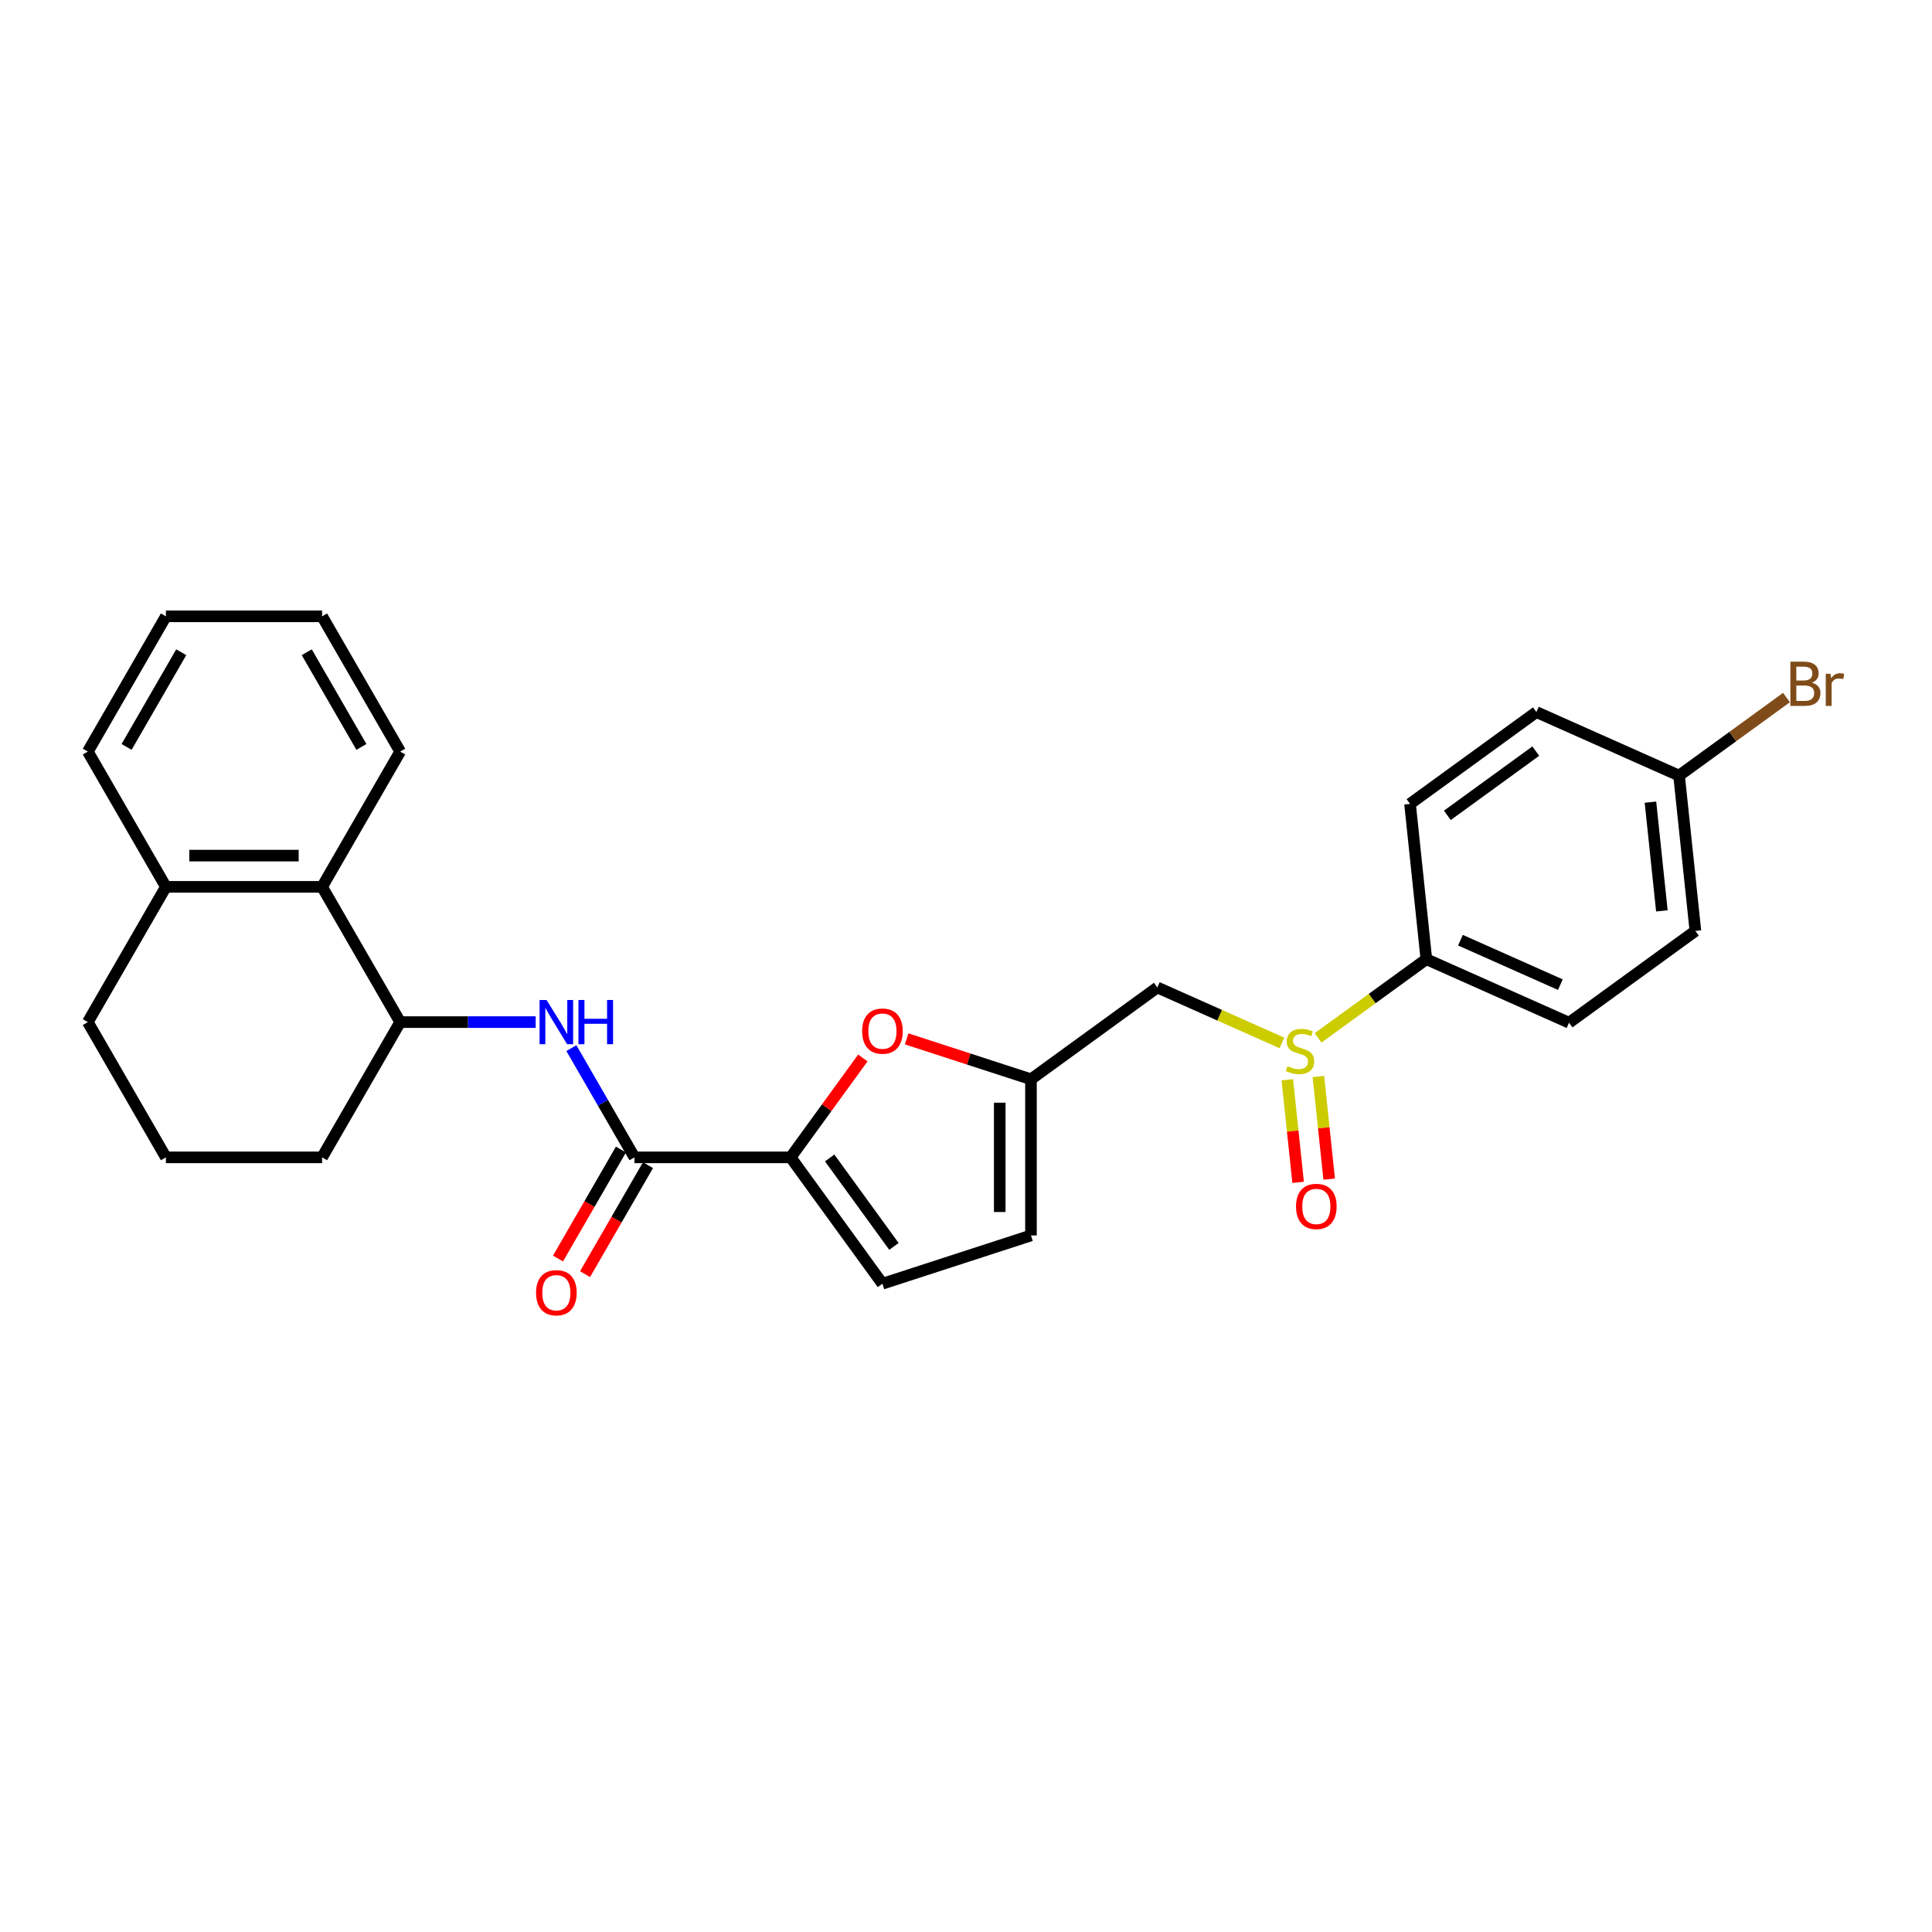 <?xml version='1.0' encoding='iso-8859-1'?>
<svg version='1.1' baseProfile='full'
              xmlns='http://www.w3.org/2000/svg'
                      xmlns:rdkit='http://www.rdkit.org/xml'
                      xmlns:xlink='http://www.w3.org/1999/xlink'
                  xml:space='preserve'
width='1000px' height='1000px' viewBox='0 0 1000 1000'>
<!-- END OF HEADER -->
<rect style='opacity:1.0;fill:#FFFFFF;stroke:none' width='1000' height='1000' x='0' y='0'> </rect>
<path class='bond-0' d='M 409.231,599.047 L 328.392,599.047' style='fill:none;fill-rule:evenodd;stroke:#000000;stroke-width:6px;stroke-linecap:butt;stroke-linejoin:miter;stroke-opacity:1' />
<path class='bond-2' d='M 409.231,599.047 L 427.92,573.324' style='fill:none;fill-rule:evenodd;stroke:#000000;stroke-width:6px;stroke-linecap:butt;stroke-linejoin:miter;stroke-opacity:1' />
<path class='bond-2' d='M 427.92,573.324 L 446.61,547.6' style='fill:none;fill-rule:evenodd;stroke:#FF0000;stroke-width:6px;stroke-linecap:butt;stroke-linejoin:miter;stroke-opacity:1' />
<path class='bond-5' d='M 409.231,599.047 L 456.747,664.448' style='fill:none;fill-rule:evenodd;stroke:#000000;stroke-width:6px;stroke-linecap:butt;stroke-linejoin:miter;stroke-opacity:1' />
<path class='bond-5' d='M 429.438,599.354 L 462.7,645.134' style='fill:none;fill-rule:evenodd;stroke:#000000;stroke-width:6px;stroke-linecap:butt;stroke-linejoin:miter;stroke-opacity:1' />
<path class='bond-3' d='M 328.392,599.047 L 312.07,570.777' style='fill:none;fill-rule:evenodd;stroke:#000000;stroke-width:6px;stroke-linecap:butt;stroke-linejoin:miter;stroke-opacity:1' />
<path class='bond-3' d='M 312.07,570.777 L 295.748,542.506' style='fill:none;fill-rule:evenodd;stroke:#0000FF;stroke-width:6px;stroke-linecap:butt;stroke-linejoin:miter;stroke-opacity:1' />
<path class='bond-12' d='M 321.391,595.005 L 305.106,623.211' style='fill:none;fill-rule:evenodd;stroke:#000000;stroke-width:6px;stroke-linecap:butt;stroke-linejoin:miter;stroke-opacity:1' />
<path class='bond-12' d='M 305.106,623.211 L 288.822,651.417' style='fill:none;fill-rule:evenodd;stroke:#FF0000;stroke-width:6px;stroke-linecap:butt;stroke-linejoin:miter;stroke-opacity:1' />
<path class='bond-12' d='M 335.393,603.089 L 319.108,631.295' style='fill:none;fill-rule:evenodd;stroke:#000000;stroke-width:6px;stroke-linecap:butt;stroke-linejoin:miter;stroke-opacity:1' />
<path class='bond-12' d='M 319.108,631.295 L 302.823,659.501' style='fill:none;fill-rule:evenodd;stroke:#FF0000;stroke-width:6px;stroke-linecap:butt;stroke-linejoin:miter;stroke-opacity:1' />
<path class='bond-1' d='M 663.519,539.824 L 631.274,525.468' style='fill:none;fill-rule:evenodd;stroke:#CCCC00;stroke-width:6px;stroke-linecap:butt;stroke-linejoin:miter;stroke-opacity:1' />
<path class='bond-1' d='M 631.274,525.468 L 599.03,511.112' style='fill:none;fill-rule:evenodd;stroke:#000000;stroke-width:6px;stroke-linecap:butt;stroke-linejoin:miter;stroke-opacity:1' />
<path class='bond-10' d='M 682.241,537.191 L 710.261,516.833' style='fill:none;fill-rule:evenodd;stroke:#CCCC00;stroke-width:6px;stroke-linecap:butt;stroke-linejoin:miter;stroke-opacity:1' />
<path class='bond-10' d='M 710.261,516.833 L 738.28,496.476' style='fill:none;fill-rule:evenodd;stroke:#000000;stroke-width:6px;stroke-linecap:butt;stroke-linejoin:miter;stroke-opacity:1' />
<path class='bond-11' d='M 666.317,558.887 L 669.108,585.438' style='fill:none;fill-rule:evenodd;stroke:#CCCC00;stroke-width:6px;stroke-linecap:butt;stroke-linejoin:miter;stroke-opacity:1' />
<path class='bond-11' d='M 669.108,585.438 L 671.898,611.989' style='fill:none;fill-rule:evenodd;stroke:#FF0000;stroke-width:6px;stroke-linecap:butt;stroke-linejoin:miter;stroke-opacity:1' />
<path class='bond-11' d='M 682.396,557.197 L 685.187,583.748' style='fill:none;fill-rule:evenodd;stroke:#CCCC00;stroke-width:6px;stroke-linecap:butt;stroke-linejoin:miter;stroke-opacity:1' />
<path class='bond-11' d='M 685.187,583.748 L 687.978,610.299' style='fill:none;fill-rule:evenodd;stroke:#FF0000;stroke-width:6px;stroke-linecap:butt;stroke-linejoin:miter;stroke-opacity:1' />
<path class='bond-4' d='M 469.277,537.718 L 501.453,548.173' style='fill:none;fill-rule:evenodd;stroke:#FF0000;stroke-width:6px;stroke-linecap:butt;stroke-linejoin:miter;stroke-opacity:1' />
<path class='bond-4' d='M 501.453,548.173 L 533.63,558.628' style='fill:none;fill-rule:evenodd;stroke:#000000;stroke-width:6px;stroke-linecap:butt;stroke-linejoin:miter;stroke-opacity:1' />
<path class='bond-7' d='M 277.269,529.038 L 242.201,529.038' style='fill:none;fill-rule:evenodd;stroke:#0000FF;stroke-width:6px;stroke-linecap:butt;stroke-linejoin:miter;stroke-opacity:1' />
<path class='bond-7' d='M 242.201,529.038 L 207.133,529.038' style='fill:none;fill-rule:evenodd;stroke:#000000;stroke-width:6px;stroke-linecap:butt;stroke-linejoin:miter;stroke-opacity:1' />
<path class='bond-6' d='M 533.63,558.628 L 599.03,511.112' style='fill:none;fill-rule:evenodd;stroke:#000000;stroke-width:6px;stroke-linecap:butt;stroke-linejoin:miter;stroke-opacity:1' />
<path class='bond-27' d='M 533.63,558.628 L 533.63,639.467' style='fill:none;fill-rule:evenodd;stroke:#000000;stroke-width:6px;stroke-linecap:butt;stroke-linejoin:miter;stroke-opacity:1' />
<path class='bond-27' d='M 517.462,570.754 L 517.462,627.341' style='fill:none;fill-rule:evenodd;stroke:#000000;stroke-width:6px;stroke-linecap:butt;stroke-linejoin:miter;stroke-opacity:1' />
<path class='bond-9' d='M 456.747,664.448 L 533.63,639.467' style='fill:none;fill-rule:evenodd;stroke:#000000;stroke-width:6px;stroke-linecap:butt;stroke-linejoin:miter;stroke-opacity:1' />
<path class='bond-8' d='M 207.133,529.038 L 166.713,459.03' style='fill:none;fill-rule:evenodd;stroke:#000000;stroke-width:6px;stroke-linecap:butt;stroke-linejoin:miter;stroke-opacity:1' />
<path class='bond-20' d='M 207.133,529.038 L 166.713,599.047' style='fill:none;fill-rule:evenodd;stroke:#000000;stroke-width:6px;stroke-linecap:butt;stroke-linejoin:miter;stroke-opacity:1' />
<path class='bond-13' d='M 166.713,459.03 L 85.874,459.03' style='fill:none;fill-rule:evenodd;stroke:#000000;stroke-width:6px;stroke-linecap:butt;stroke-linejoin:miter;stroke-opacity:1' />
<path class='bond-13' d='M 154.587,442.862 L 98,442.862' style='fill:none;fill-rule:evenodd;stroke:#000000;stroke-width:6px;stroke-linecap:butt;stroke-linejoin:miter;stroke-opacity:1' />
<path class='bond-22' d='M 166.713,459.03 L 207.133,389.021' style='fill:none;fill-rule:evenodd;stroke:#000000;stroke-width:6px;stroke-linecap:butt;stroke-linejoin:miter;stroke-opacity:1' />
<path class='bond-14' d='M 738.28,496.476 L 812.131,529.356' style='fill:none;fill-rule:evenodd;stroke:#000000;stroke-width:6px;stroke-linecap:butt;stroke-linejoin:miter;stroke-opacity:1' />
<path class='bond-14' d='M 755.934,486.638 L 807.629,509.654' style='fill:none;fill-rule:evenodd;stroke:#000000;stroke-width:6px;stroke-linecap:butt;stroke-linejoin:miter;stroke-opacity:1' />
<path class='bond-15' d='M 738.28,496.476 L 729.83,416.079' style='fill:none;fill-rule:evenodd;stroke:#000000;stroke-width:6px;stroke-linecap:butt;stroke-linejoin:miter;stroke-opacity:1' />
<path class='bond-24' d='M 85.874,459.03 L 45.455,389.021' style='fill:none;fill-rule:evenodd;stroke:#000000;stroke-width:6px;stroke-linecap:butt;stroke-linejoin:miter;stroke-opacity:1' />
<path class='bond-28' d='M 85.874,459.03 L 45.455,529.038' style='fill:none;fill-rule:evenodd;stroke:#000000;stroke-width:6px;stroke-linecap:butt;stroke-linejoin:miter;stroke-opacity:1' />
<path class='bond-18' d='M 812.131,529.356 L 877.531,481.84' style='fill:none;fill-rule:evenodd;stroke:#000000;stroke-width:6px;stroke-linecap:butt;stroke-linejoin:miter;stroke-opacity:1' />
<path class='bond-17' d='M 729.83,416.079 L 795.231,368.563' style='fill:none;fill-rule:evenodd;stroke:#000000;stroke-width:6px;stroke-linecap:butt;stroke-linejoin:miter;stroke-opacity:1' />
<path class='bond-17' d='M 749.144,422.032 L 794.924,388.771' style='fill:none;fill-rule:evenodd;stroke:#000000;stroke-width:6px;stroke-linecap:butt;stroke-linejoin:miter;stroke-opacity:1' />
<path class='bond-16' d='M 869.081,401.444 L 795.231,368.563' style='fill:none;fill-rule:evenodd;stroke:#000000;stroke-width:6px;stroke-linecap:butt;stroke-linejoin:miter;stroke-opacity:1' />
<path class='bond-19' d='M 869.081,401.444 L 896.882,381.245' style='fill:none;fill-rule:evenodd;stroke:#000000;stroke-width:6px;stroke-linecap:butt;stroke-linejoin:miter;stroke-opacity:1' />
<path class='bond-19' d='M 896.882,381.245 L 924.683,361.046' style='fill:none;fill-rule:evenodd;stroke:#7F4C19;stroke-width:6px;stroke-linecap:butt;stroke-linejoin:miter;stroke-opacity:1' />
<path class='bond-29' d='M 869.081,401.444 L 877.531,481.84' style='fill:none;fill-rule:evenodd;stroke:#000000;stroke-width:6px;stroke-linecap:butt;stroke-linejoin:miter;stroke-opacity:1' />
<path class='bond-29' d='M 854.269,415.193 L 860.184,471.47' style='fill:none;fill-rule:evenodd;stroke:#000000;stroke-width:6px;stroke-linecap:butt;stroke-linejoin:miter;stroke-opacity:1' />
<path class='bond-21' d='M 166.713,599.047 L 85.874,599.047' style='fill:none;fill-rule:evenodd;stroke:#000000;stroke-width:6px;stroke-linecap:butt;stroke-linejoin:miter;stroke-opacity:1' />
<path class='bond-23' d='M 85.874,599.047 L 45.455,529.038' style='fill:none;fill-rule:evenodd;stroke:#000000;stroke-width:6px;stroke-linecap:butt;stroke-linejoin:miter;stroke-opacity:1' />
<path class='bond-25' d='M 207.133,389.021 L 166.713,319.012' style='fill:none;fill-rule:evenodd;stroke:#000000;stroke-width:6px;stroke-linecap:butt;stroke-linejoin:miter;stroke-opacity:1' />
<path class='bond-25' d='M 187.068,386.603 L 158.774,337.597' style='fill:none;fill-rule:evenodd;stroke:#000000;stroke-width:6px;stroke-linecap:butt;stroke-linejoin:miter;stroke-opacity:1' />
<path class='bond-30' d='M 45.455,389.021 L 85.874,319.012' style='fill:none;fill-rule:evenodd;stroke:#000000;stroke-width:6px;stroke-linecap:butt;stroke-linejoin:miter;stroke-opacity:1' />
<path class='bond-30' d='M 65.519,386.603 L 93.813,337.597' style='fill:none;fill-rule:evenodd;stroke:#000000;stroke-width:6px;stroke-linecap:butt;stroke-linejoin:miter;stroke-opacity:1' />
<path class='bond-26' d='M 166.713,319.012 L 85.874,319.012' style='fill:none;fill-rule:evenodd;stroke:#000000;stroke-width:6px;stroke-linecap:butt;stroke-linejoin:miter;stroke-opacity:1' />
<path  class='atom-2' d='M 666.413 551.849
Q 666.672 551.946, 667.739 552.399
Q 668.806 552.852, 669.97 553.143
Q 671.166 553.402, 672.33 553.402
Q 674.497 553.402, 675.758 552.367
Q 677.019 551.3, 677.019 549.457
Q 677.019 548.195, 676.372 547.419
Q 675.758 546.643, 674.788 546.223
Q 673.818 545.803, 672.201 545.318
Q 670.164 544.703, 668.935 544.121
Q 667.739 543.539, 666.866 542.31
Q 666.025 541.082, 666.025 539.012
Q 666.025 536.134, 667.965 534.356
Q 669.938 532.577, 673.818 532.577
Q 676.469 532.577, 679.477 533.838
L 678.733 536.328
Q 675.984 535.197, 673.915 535.197
Q 671.684 535.197, 670.455 536.134
Q 669.226 537.04, 669.258 538.624
Q 669.258 539.853, 669.873 540.597
Q 670.52 541.34, 671.425 541.761
Q 672.363 542.181, 673.915 542.666
Q 675.984 543.313, 677.213 543.959
Q 678.442 544.606, 679.315 545.932
Q 680.22 547.225, 680.22 549.457
Q 680.22 552.625, 678.086 554.339
Q 675.984 556.021, 672.46 556.021
Q 670.423 556.021, 668.87 555.568
Q 667.351 555.148, 665.54 554.404
L 666.413 551.849
' fill='#CCCC00'/>
<path  class='atom-3' d='M 446.238 533.712
Q 446.238 528.215, 448.954 525.143
Q 451.67 522.071, 456.747 522.071
Q 461.824 522.071, 464.54 525.143
Q 467.256 528.215, 467.256 533.712
Q 467.256 539.273, 464.507 542.442
Q 461.759 545.579, 456.747 545.579
Q 451.703 545.579, 448.954 542.442
Q 446.238 539.306, 446.238 533.712
M 456.747 542.992
Q 460.239 542.992, 462.115 540.664
Q 464.022 538.303, 464.022 533.712
Q 464.022 529.217, 462.115 526.953
Q 460.239 524.658, 456.747 524.658
Q 453.255 524.658, 451.347 526.921
Q 449.471 529.185, 449.471 533.712
Q 449.471 538.336, 451.347 540.664
Q 453.255 542.992, 456.747 542.992
' fill='#FF0000'/>
<path  class='atom-4' d='M 282.912 517.592
L 290.413 529.718
Q 291.157 530.914, 292.354 533.08
Q 293.55 535.247, 293.615 535.376
L 293.615 517.592
L 296.654 517.592
L 296.654 540.485
L 293.518 540.485
L 285.466 527.228
Q 284.528 525.676, 283.526 523.897
Q 282.556 522.119, 282.265 521.569
L 282.265 540.485
L 279.29 540.485
L 279.29 517.592
L 282.912 517.592
' fill='#0000FF'/>
<path  class='atom-4' d='M 299.403 517.592
L 302.507 517.592
L 302.507 527.325
L 314.212 527.325
L 314.212 517.592
L 317.317 517.592
L 317.317 540.485
L 314.212 540.485
L 314.212 529.912
L 302.507 529.912
L 302.507 540.485
L 299.403 540.485
L 299.403 517.592
' fill='#0000FF'/>
<path  class='atom-12' d='M 670.821 624.453
Q 670.821 618.956, 673.537 615.884
Q 676.253 612.812, 681.33 612.812
Q 686.407 612.812, 689.123 615.884
Q 691.839 618.956, 691.839 624.453
Q 691.839 630.015, 689.091 633.183
Q 686.342 636.32, 681.33 636.32
Q 676.286 636.32, 673.537 633.183
Q 670.821 630.047, 670.821 624.453
M 681.33 633.733
Q 684.822 633.733, 686.698 631.405
Q 688.606 629.045, 688.606 624.453
Q 688.606 619.958, 686.698 617.695
Q 684.822 615.399, 681.33 615.399
Q 677.838 615.399, 675.93 617.662
Q 674.055 619.926, 674.055 624.453
Q 674.055 629.077, 675.93 631.405
Q 677.838 633.733, 681.33 633.733
' fill='#FF0000'/>
<path  class='atom-13' d='M 277.463 669.121
Q 277.463 663.624, 280.179 660.552
Q 282.895 657.48, 287.972 657.48
Q 293.049 657.48, 295.765 660.552
Q 298.481 663.624, 298.481 669.121
Q 298.481 674.682, 295.733 677.851
Q 292.984 680.988, 287.972 680.988
Q 282.928 680.988, 280.179 677.851
Q 277.463 674.715, 277.463 669.121
M 287.972 678.401
Q 291.464 678.401, 293.34 676.073
Q 295.248 673.712, 295.248 669.121
Q 295.248 664.626, 293.34 662.363
Q 291.464 660.067, 287.972 660.067
Q 284.48 660.067, 282.572 662.33
Q 280.697 664.594, 280.697 669.121
Q 280.697 673.745, 282.572 676.073
Q 284.48 678.401, 287.972 678.401
' fill='#FF0000'/>
<path  class='atom-20' d='M 937.828 353.345
Q 940.027 353.96, 941.126 355.318
Q 942.258 356.644, 942.258 358.616
Q 942.258 361.785, 940.221 363.596
Q 938.216 365.374, 934.4 365.374
L 926.704 365.374
L 926.704 342.481
L 933.463 342.481
Q 937.375 342.481, 939.348 344.065
Q 941.32 345.65, 941.32 348.56
Q 941.32 352.02, 937.828 353.345
M 929.776 345.068
L 929.776 352.246
L 933.463 352.246
Q 935.726 352.246, 936.89 351.341
Q 938.087 350.403, 938.087 348.56
Q 938.087 345.068, 933.463 345.068
L 929.776 345.068
M 934.4 362.787
Q 936.631 362.787, 937.828 361.72
Q 939.024 360.653, 939.024 358.616
Q 939.024 356.741, 937.699 355.803
Q 936.405 354.833, 933.915 354.833
L 929.776 354.833
L 929.776 362.787
L 934.4 362.787
' fill='#7F4C19'/>
<path  class='atom-20' d='M 947.464 348.754
L 947.82 351.05
Q 949.566 348.463, 952.411 348.463
Q 953.317 348.463, 954.545 348.786
L 954.06 351.502
Q 952.67 351.179, 951.894 351.179
Q 950.536 351.179, 949.63 351.729
Q 948.757 352.246, 948.046 353.507
L 948.046 365.374
L 945.006 365.374
L 945.006 348.754
L 947.464 348.754
' fill='#7F4C19'/>
</svg>
